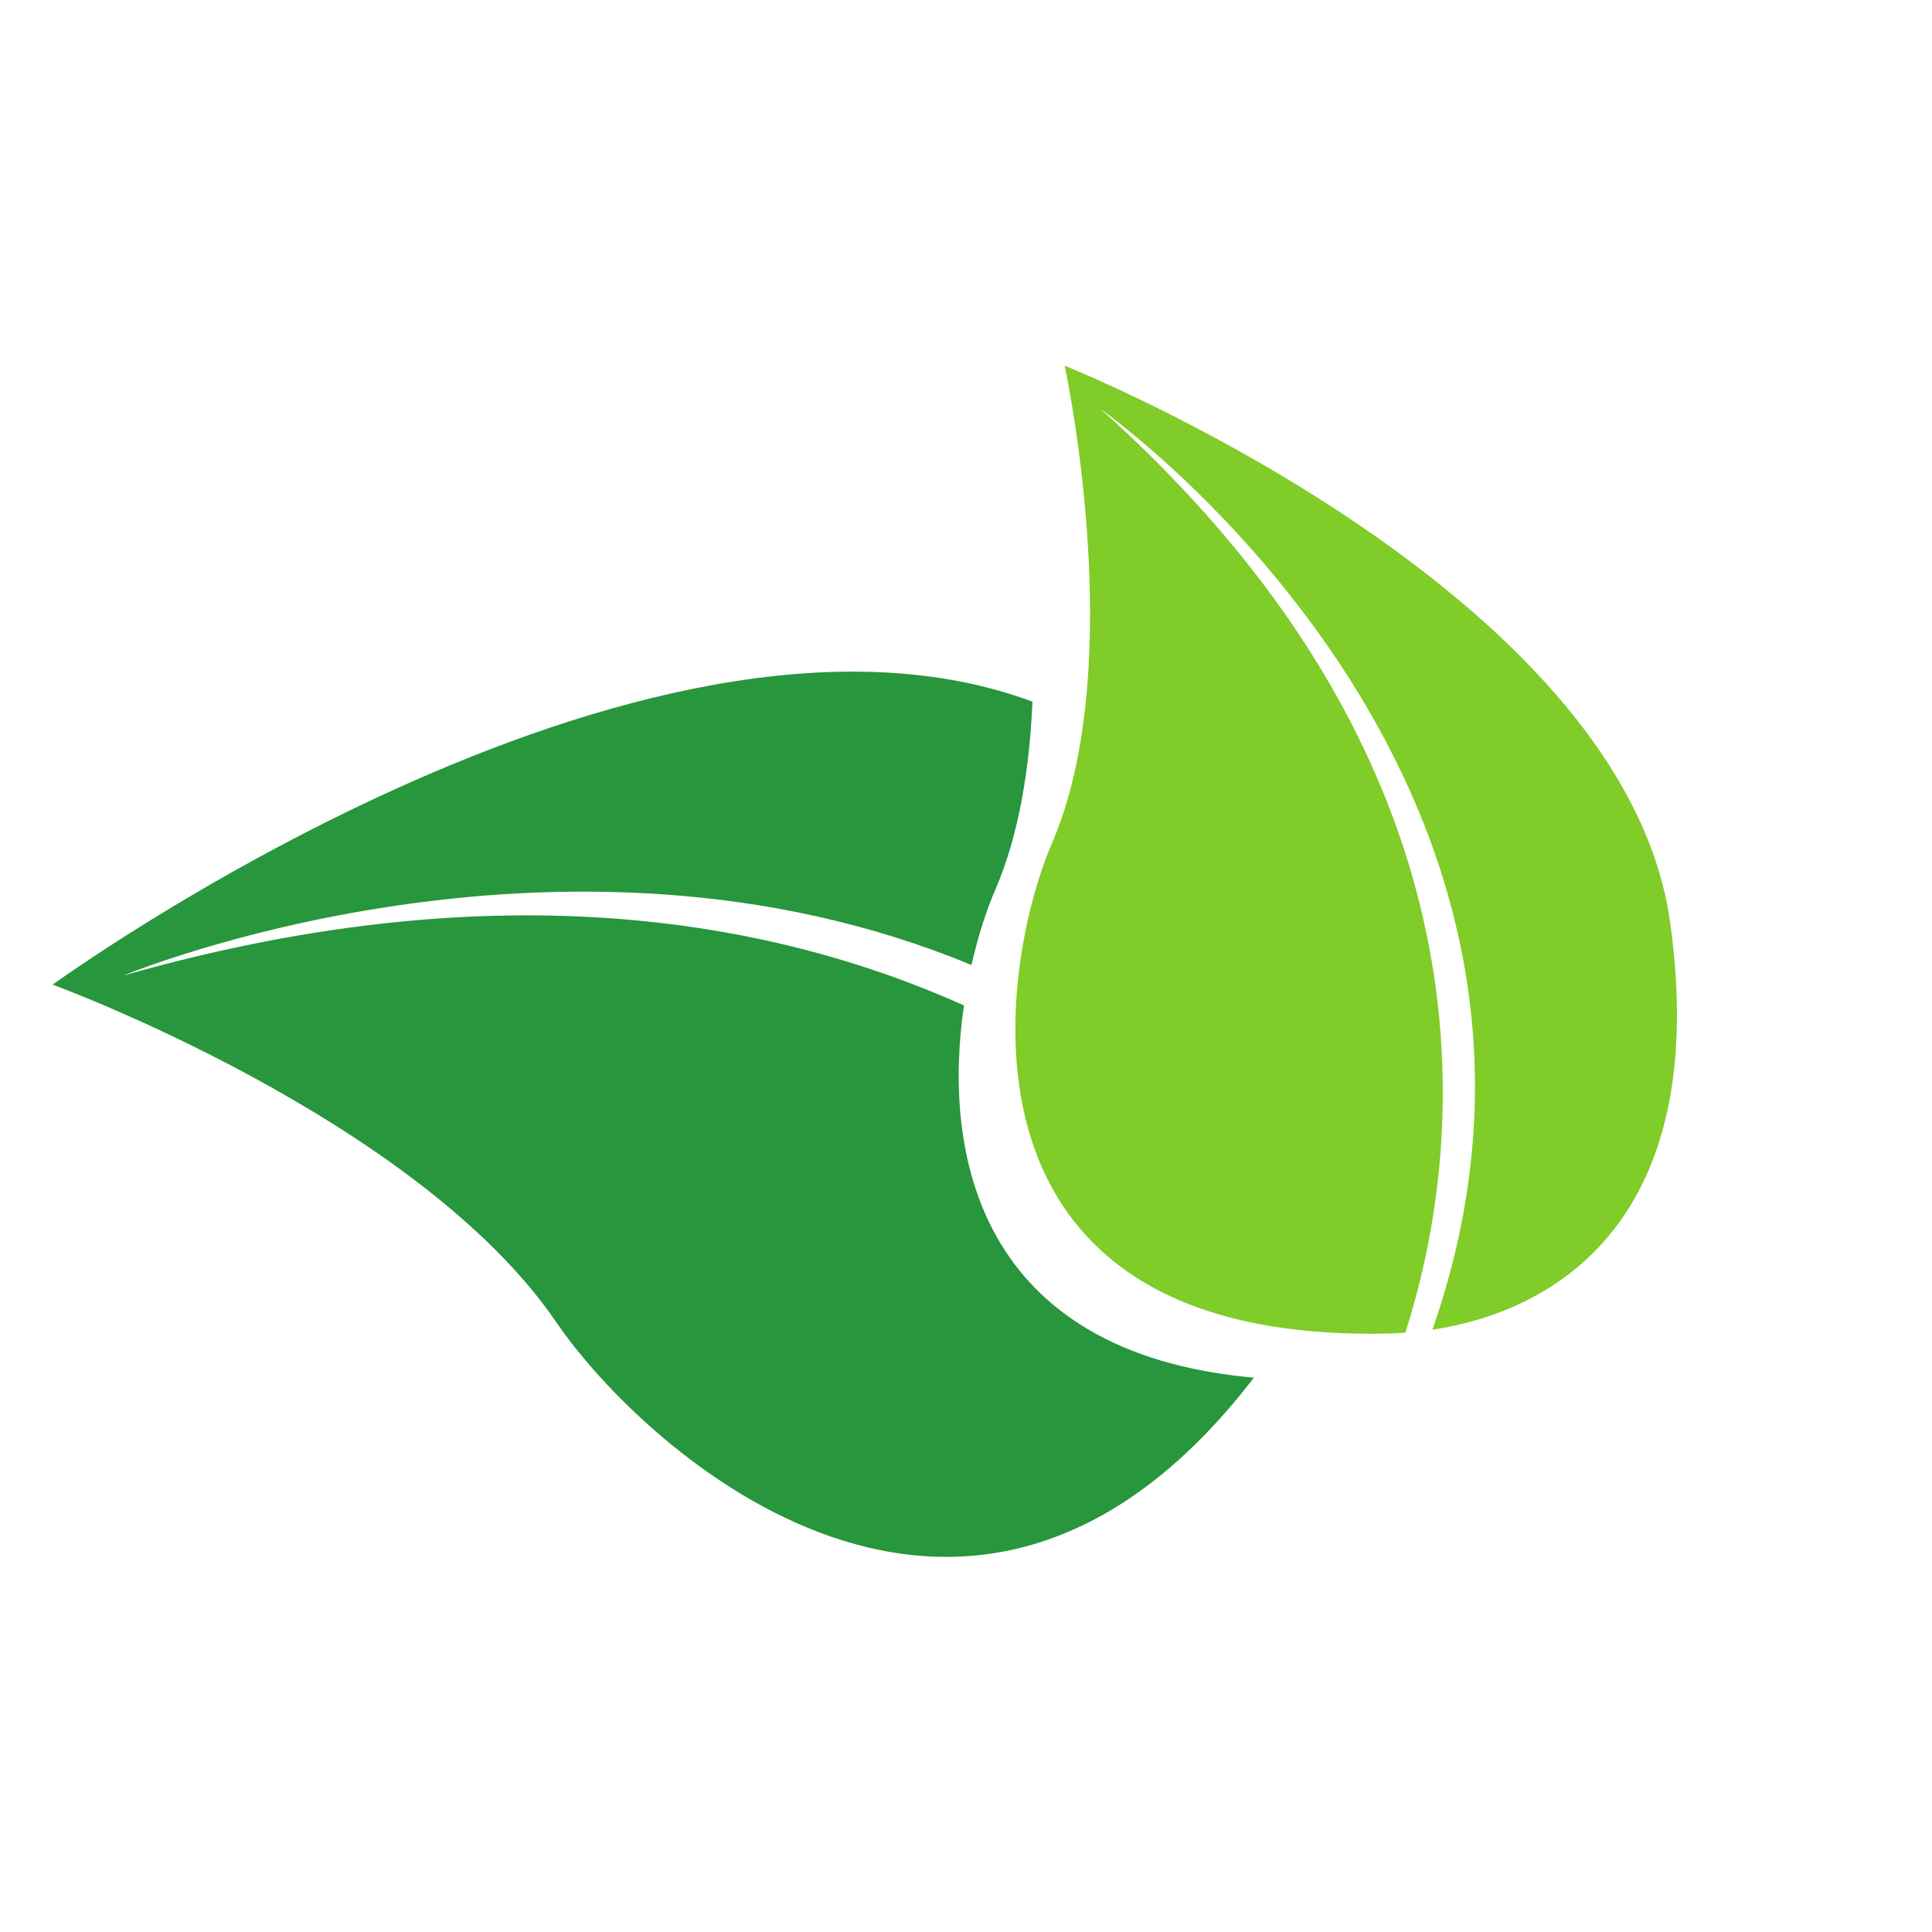 <svg xmlns="http://www.w3.org/2000/svg" xmlns:xlink="http://www.w3.org/1999/xlink" zoomAndPan="magnify" viewBox="0 0 384 384" preserveAspectRatio="xMidYMid meet" version="1.0"><defs><clipPath id="46bbf656ec"><path d="M 201 72 L 334 72 L 334 266 L 201 266 Z M 201 72 " clip-rule="nonzero"/></clipPath><clipPath id="bd28081304"><path d="M 10.336 195.793 L 206.031 0.098 L 394.297 188.367 L 198.605 384.059 Z M 10.336 195.793 " clip-rule="nonzero"/></clipPath><clipPath id="171059c722"><path d="M 10.336 195.793 L 206.031 0.098 L 394.297 188.367 L 198.605 384.059 Z M 10.336 195.793 " clip-rule="nonzero"/></clipPath><clipPath id="07e7afd2e3"><path d="M 10.336 195.793 L 206.031 0.098 L 394.297 188.367 L 198.605 384.059 Z M 10.336 195.793 " clip-rule="nonzero"/></clipPath><clipPath id="e1276b0b82"><path d="M 10 133 L 250 133 L 250 310 L 10 310 Z M 10 133 " clip-rule="nonzero"/></clipPath><clipPath id="97122e4ba4"><path d="M 10.336 195.793 L 206.031 0.098 L 394.297 188.367 L 198.605 384.059 Z M 10.336 195.793 " clip-rule="nonzero"/></clipPath><clipPath id="00bc94b66e"><path d="M 10.336 195.793 L 206.031 0.098 L 394.297 188.367 L 198.605 384.059 Z M 10.336 195.793 " clip-rule="nonzero"/></clipPath><clipPath id="e665c1809c"><path d="M 10.336 195.793 L 206.031 0.098 L 394.297 188.367 L 198.605 384.059 Z M 10.336 195.793 " clip-rule="nonzero"/></clipPath></defs><g clip-path="url(#46bbf656ec)"><g clip-path="url(#bd28081304)"><g clip-path="url(#171059c722)"><g clip-path="url(#07e7afd2e3)"><path fill="#80cc28" d="M 331.941 183.254 C 322.656 116.934 211.613 72.688 211.613 72.688 C 211.613 72.688 224.484 131.996 209.102 167.551 C 198.816 191.301 185.684 267.348 276.344 265.035 C 277.309 265.012 278.309 264.965 279.32 264.887 C 290.242 230.828 301.059 154.875 218.75 81.293 C 218.75 81.293 323.027 154.566 284.699 264.289 C 309.07 260.645 340.238 242.492 331.941 183.254 " fill-opacity="1" fill-rule="nonzero"/></g></g></g></g><g clip-path="url(#e1276b0b82)"><g clip-path="url(#97122e4ba4)"><g clip-path="url(#00bc94b66e)"><g clip-path="url(#e665c1809c)"><path fill="#27963c" d="M 191.594 199.836 C 151.766 181.98 96.883 173.285 24.531 193.895 C 24.531 193.895 111.215 157.801 193.09 191.809 C 194.449 185.812 196.176 180.629 197.836 176.801 C 202.59 165.805 204.641 152.543 205.211 139.461 C 127.598 110.609 10.469 195.707 10.469 195.707 C 10.469 195.707 82.824 222.16 110.562 262.797 C 127.895 288.207 192.707 347.402 249.219 273.828 C 193.957 268.871 187.363 228.758 191.594 199.836 " fill-opacity="1" fill-rule="nonzero"/></g></g></g></g></svg>
